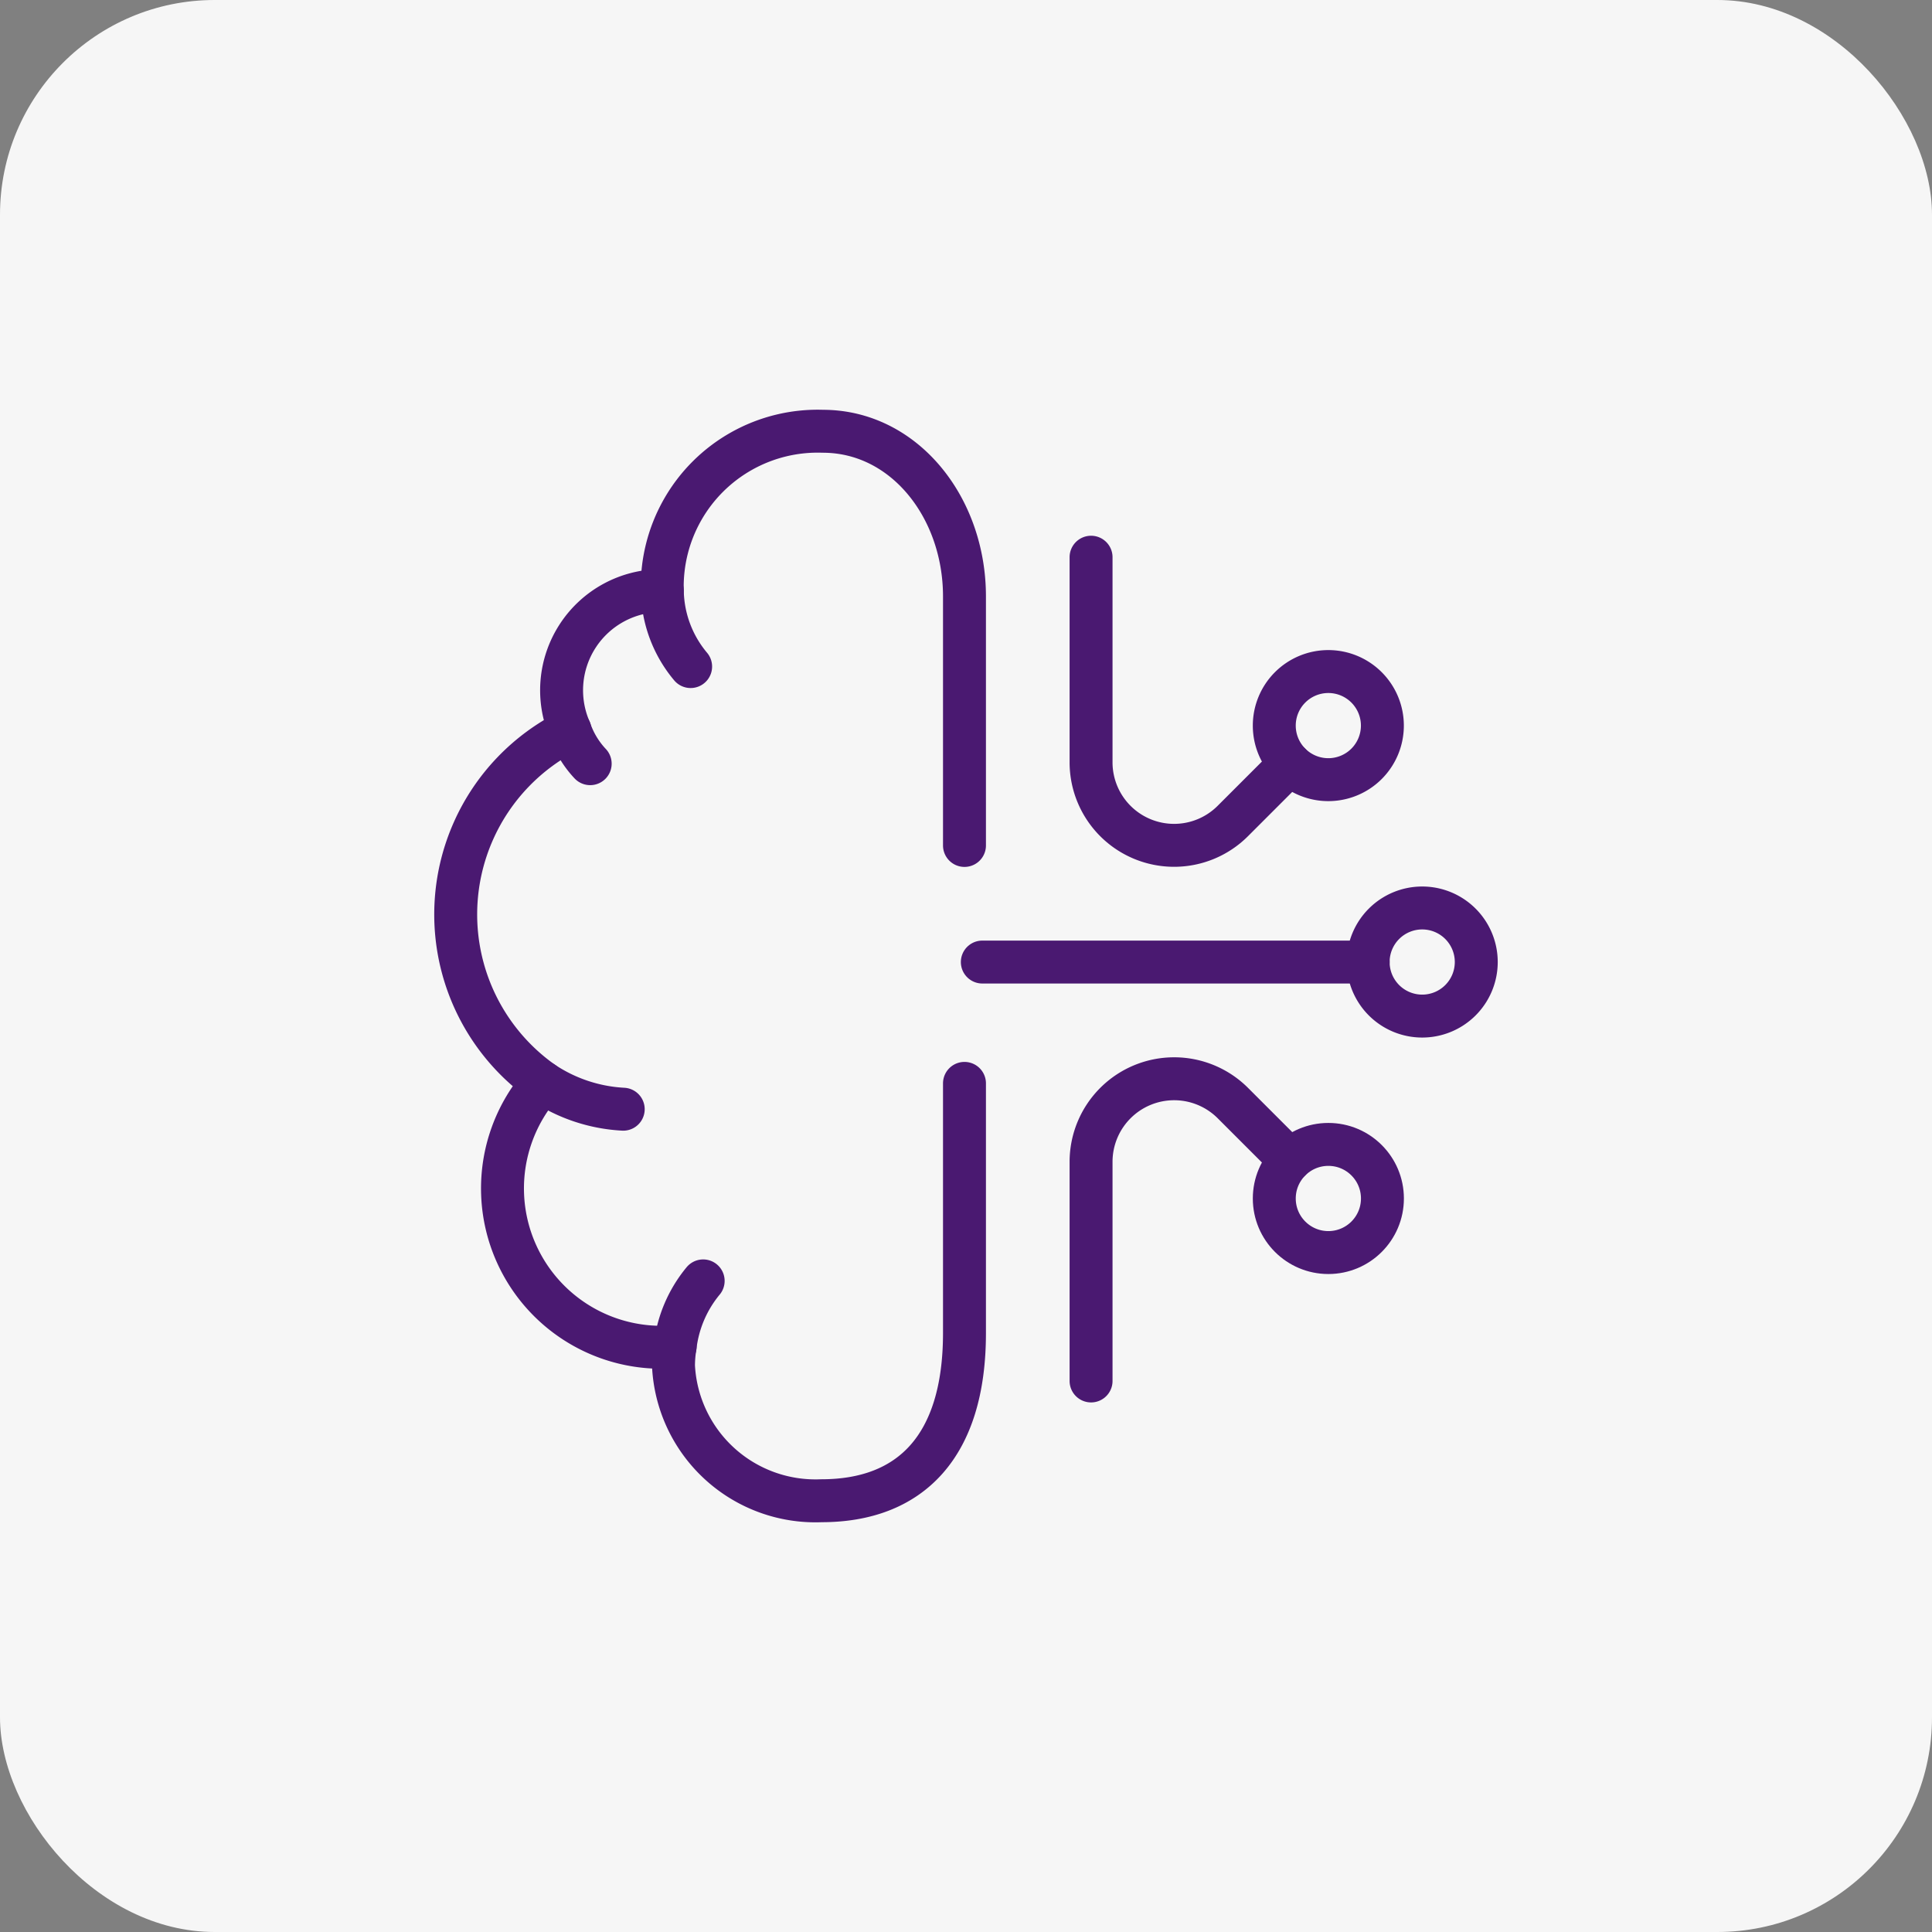 <svg xmlns="http://www.w3.org/2000/svg" width="90" height="90" viewBox="0 0 90 90"><rect x="0" y="0" width="90" height="90" fill="#808080" stroke="none"/><g id="Group_9832" data-name="Group 9832" transform="translate(560 6587)"><rect id="videoframe_4067" width="90" height="90" rx="10" transform="translate(-560 -6587)" fill="#f6f6f6"></rect><g id="Group_9808" data-name="Group 9808" transform="translate(-541.771 -6569.91)"><g id="Group_9809" data-name="Group 9809" transform="translate(3 3)"><path id="Path_9894" data-name="Path 9894" d="M173.809,90.925a2.518,2.518,0,1,1-2.518,2.518A2.518,2.518,0,0,1,173.809,90.925Z" transform="translate(-128.786 -68.718)" fill="none" stroke="#4a1971" stroke-linecap="round" stroke-linejoin="round" stroke-width="2"></path><line id="Line_345" data-name="Line 345" x1="17.975" transform="translate(24.531 24.726)" fill="none" stroke="#4a1971" stroke-linecap="round" stroke-linejoin="round" stroke-width="2"></line><path id="Path_9895" data-name="Path 9895" d="M154.715,48.055a2.518,2.518,0,1,1,0,3.561A2.519,2.519,0,0,1,154.715,48.055Z" transform="translate(-115.846 -36.124)" fill="none" stroke="#4a1971" stroke-linecap="round" stroke-linejoin="round" stroke-width="2"></path><path id="Path_9896" data-name="Path 9896" d="M120.185,26.23v9.557a3.868,3.868,0,0,0,6.6,2.735l2.667-2.667" transform="translate(-90.588 -20.363)" fill="none" stroke="#4a1971" stroke-linecap="round" stroke-linejoin="round" stroke-width="2"></path><circle id="Ellipse_50" data-name="Ellipse 50" cx="2.519" cy="2.519" r="2.519" transform="translate(38.132 33.221)" fill="none" stroke="#4a1971" stroke-linecap="round" stroke-linejoin="round" stroke-width="2"></circle><path id="Path_9897" data-name="Path 9897" d="M120.185,136.491V126.279a3.87,3.87,0,0,1,6.6-2.738l2.667,2.667" transform="translate(-90.588 -92.251)" fill="none" stroke="#4a1971" stroke-linecap="round" stroke-linejoin="round" stroke-width="2"></path><path id="Path_9898" data-name="Path 9898" d="M26.7,33.378v11.63c0,5.285-2.515,7.812-6.663,7.812a6.621,6.621,0,0,1-6.892-6.279,5.534,5.534,0,0,1,.075-.9c-.213.018-.429.03-.647.03a7.4,7.4,0,0,1-5.51-12.333A9.575,9.575,0,0,1,8.323,16.929a4.642,4.642,0,0,1,4.251-6.506h.049A7.241,7.241,0,0,1,20.1,3c3.793,0,6.6,3.543,6.6,7.694v11.6" transform="translate(-3 -3)" fill="none" stroke="#4a1971" stroke-linecap="round" stroke-linejoin="round" stroke-width="2"></path><path id="Path_9899" data-name="Path 9899" d="M41.1,32.394a5.623,5.623,0,0,0,1.319,3.537" transform="translate(-31.476 -24.97)" fill="none" stroke="#4a1971" stroke-linecap="round" stroke-linejoin="round" stroke-width="2"></path><path id="Path_9900" data-name="Path 9900" d="M19.09,123.118a7.439,7.439,0,0,0,3.739,1.243" transform="translate(-15.026 -92.78)" fill="none" stroke="#4a1971" stroke-linecap="round" stroke-linejoin="round" stroke-width="2"></path><path id="Path_9901" data-name="Path 9901" d="M43.465,162.769a5.849,5.849,0,0,1,1.307-3.062" transform="translate(-33.245 -120.128)" fill="none" stroke="#4a1971" stroke-linecap="round" stroke-linejoin="round" stroke-width="2"></path><path id="Path_9902" data-name="Path 9902" d="M24.074,58.148a4.347,4.347,0,0,0,.941,1.556" transform="translate(-18.751 -44.219)" fill="none" stroke="#4a1971" stroke-linecap="round" stroke-linejoin="round" stroke-width="2"></path></g></g></g></svg>